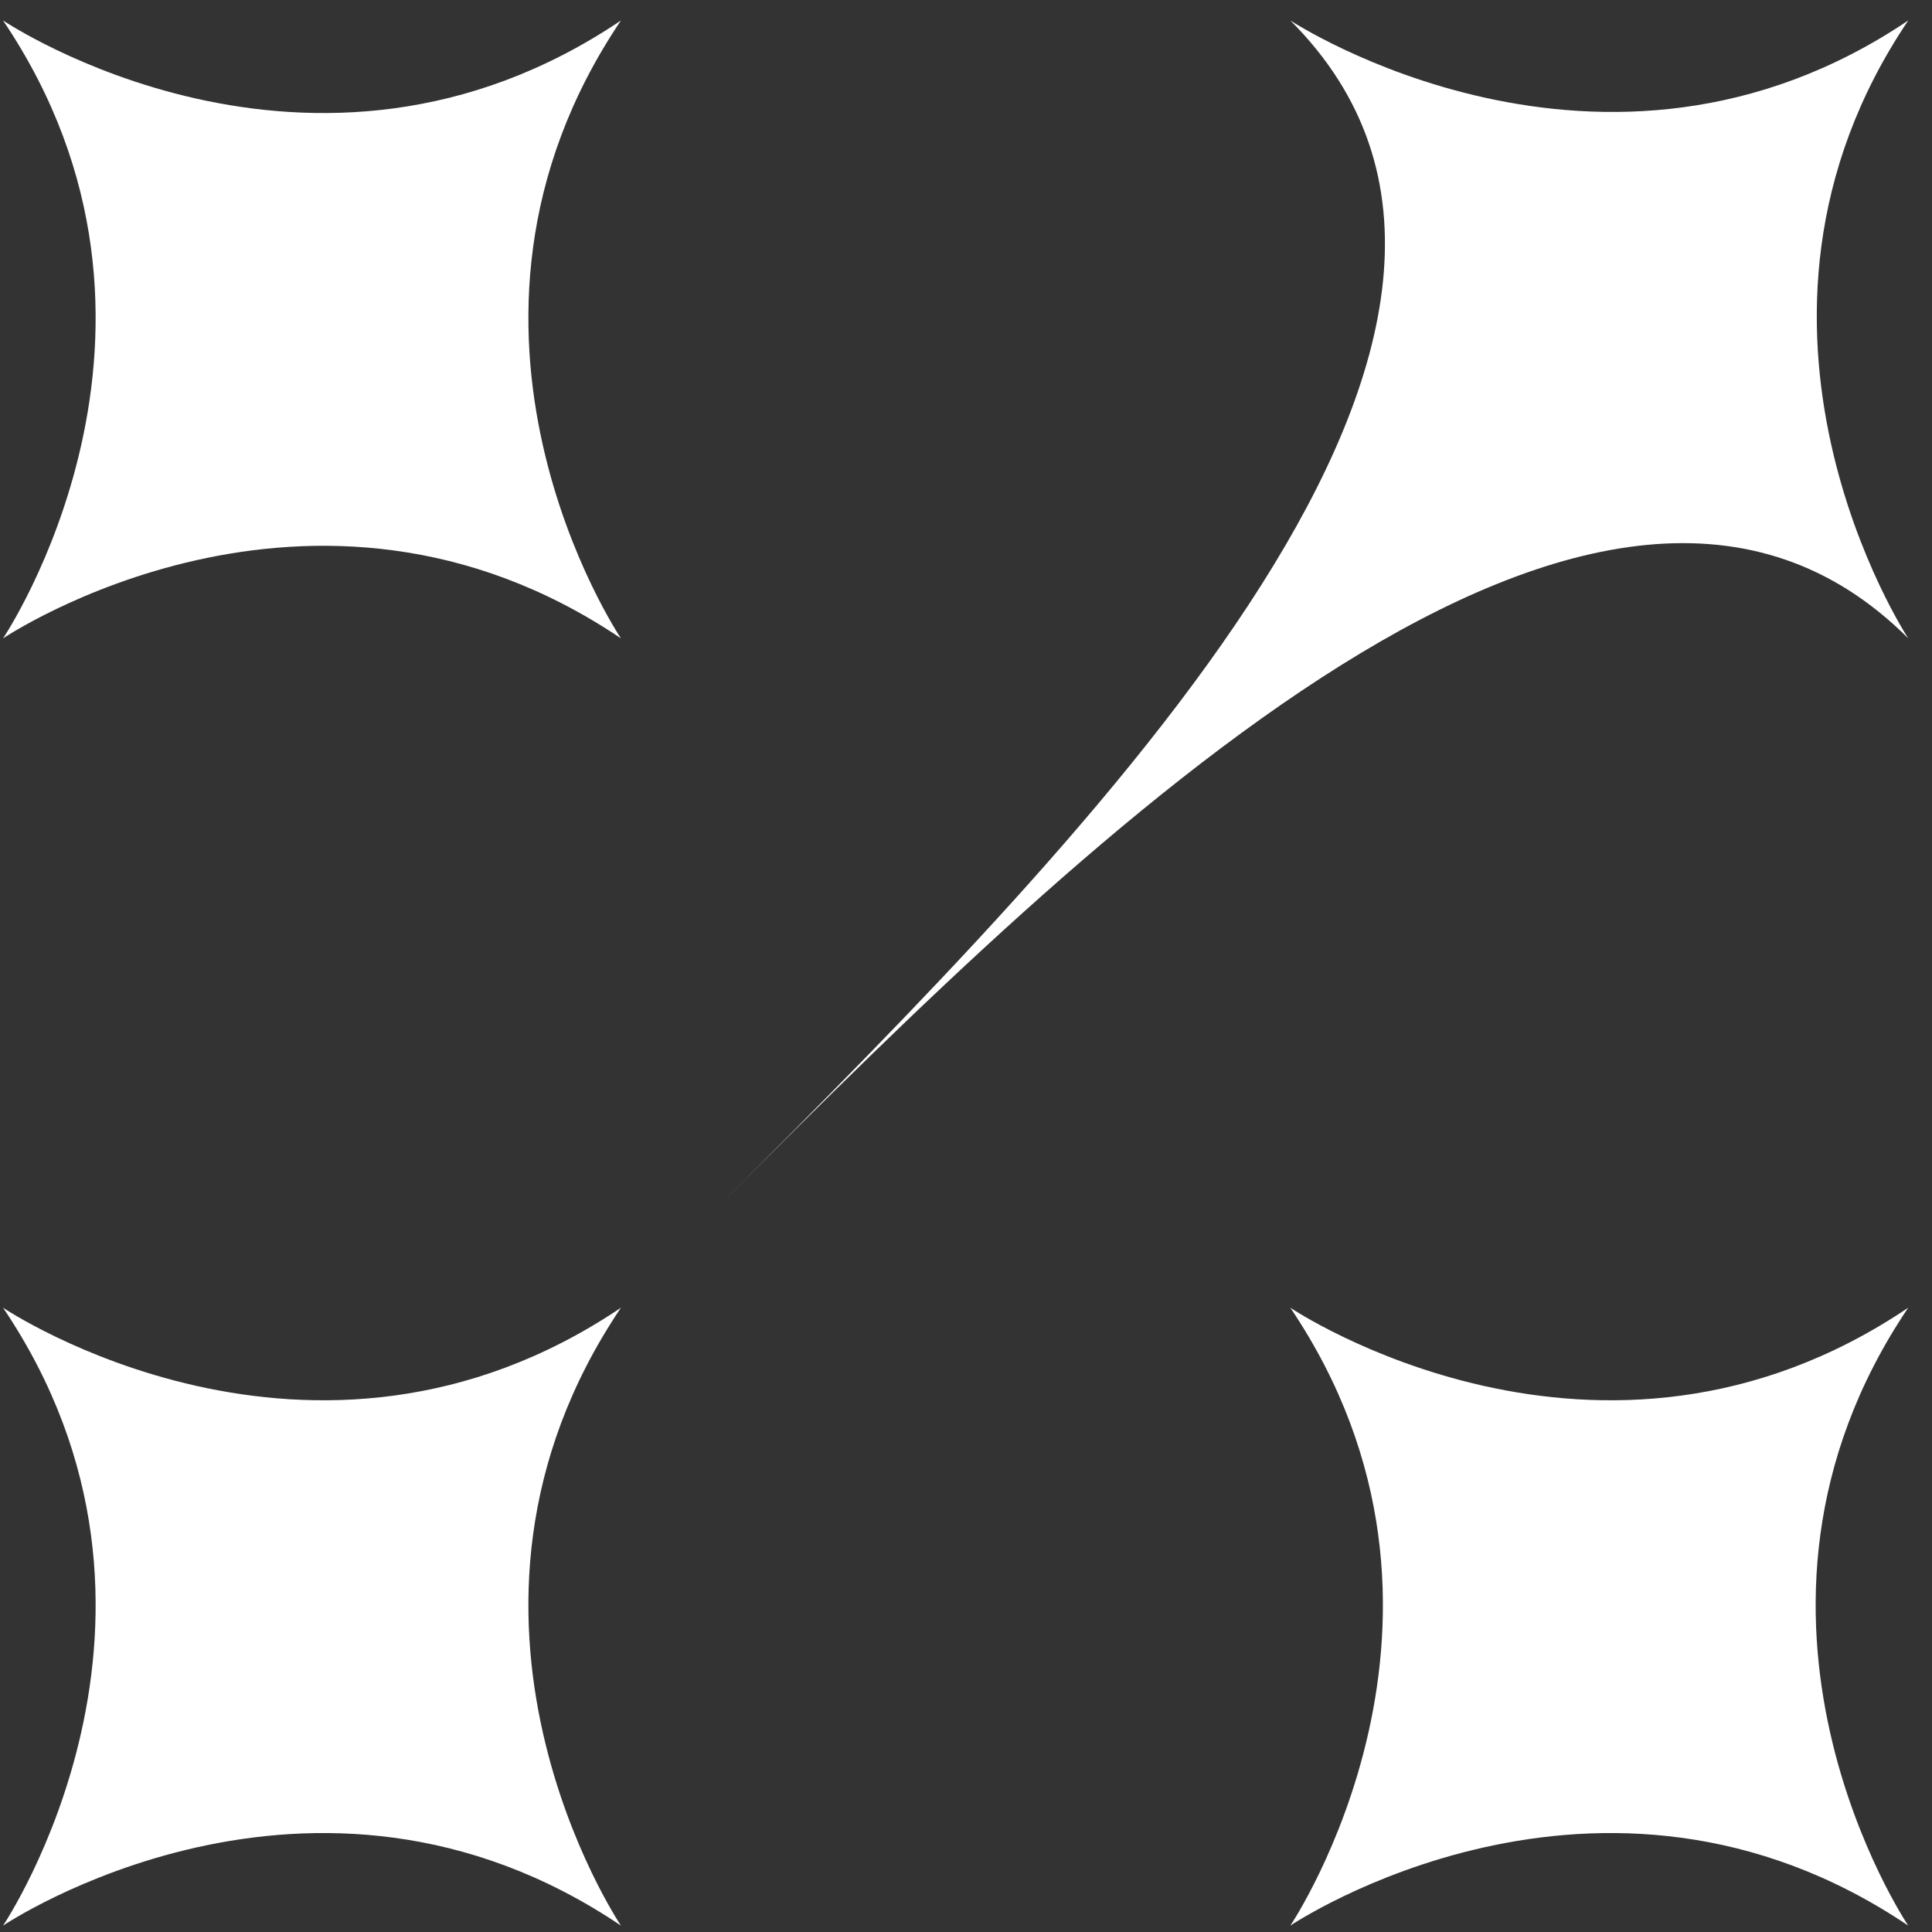 <svg width="72" height="72" viewBox="0 0 72 72" fill="none" xmlns="http://www.w3.org/2000/svg">
  <rect x="0" y="0" width="72" height="72" fill="#333333" stroke="none"/>
  <path d="M0.114 23.79C0.114 23.79 11.628 16.027 23.141 23.79C23.141 23.79 15.379 12.276 23.141 0.763C11.627 8.525 0.114 0.763 0.114 0.763C7.877 12.276 0.114 23.79 0.114 23.79Z" fill="white"/>
  <path d="M0.114 71.762C0.114 71.762 11.628 64 23.141 71.762C23.141 71.762 15.379 60.249 23.141 48.735C11.627 56.497 0.114 48.735 0.114 48.735C7.877 60.249 0.114 71.762 0.114 71.762Z" fill="white"/>
  <path d="M48.087 71.762C48.087 71.762 59.6 64 71.114 71.762C71.114 71.762 63.352 60.249 71.114 48.735C59.6 56.497 48.087 48.735 48.087 48.735C55.849 60.249 48.087 71.762 48.087 71.762Z" fill="white"/>
  <path d="M26.98 44.748C40.858 30.835 59.738 12.41 71.115 23.79C71.115 23.79 63.445 12.142 71.115 0.763C59.738 8.434 48.088 0.763 48.088 0.763C59.464 12.142 40.858 30.834 26.98 44.748Z" fill="white"/>
  </svg>
  
